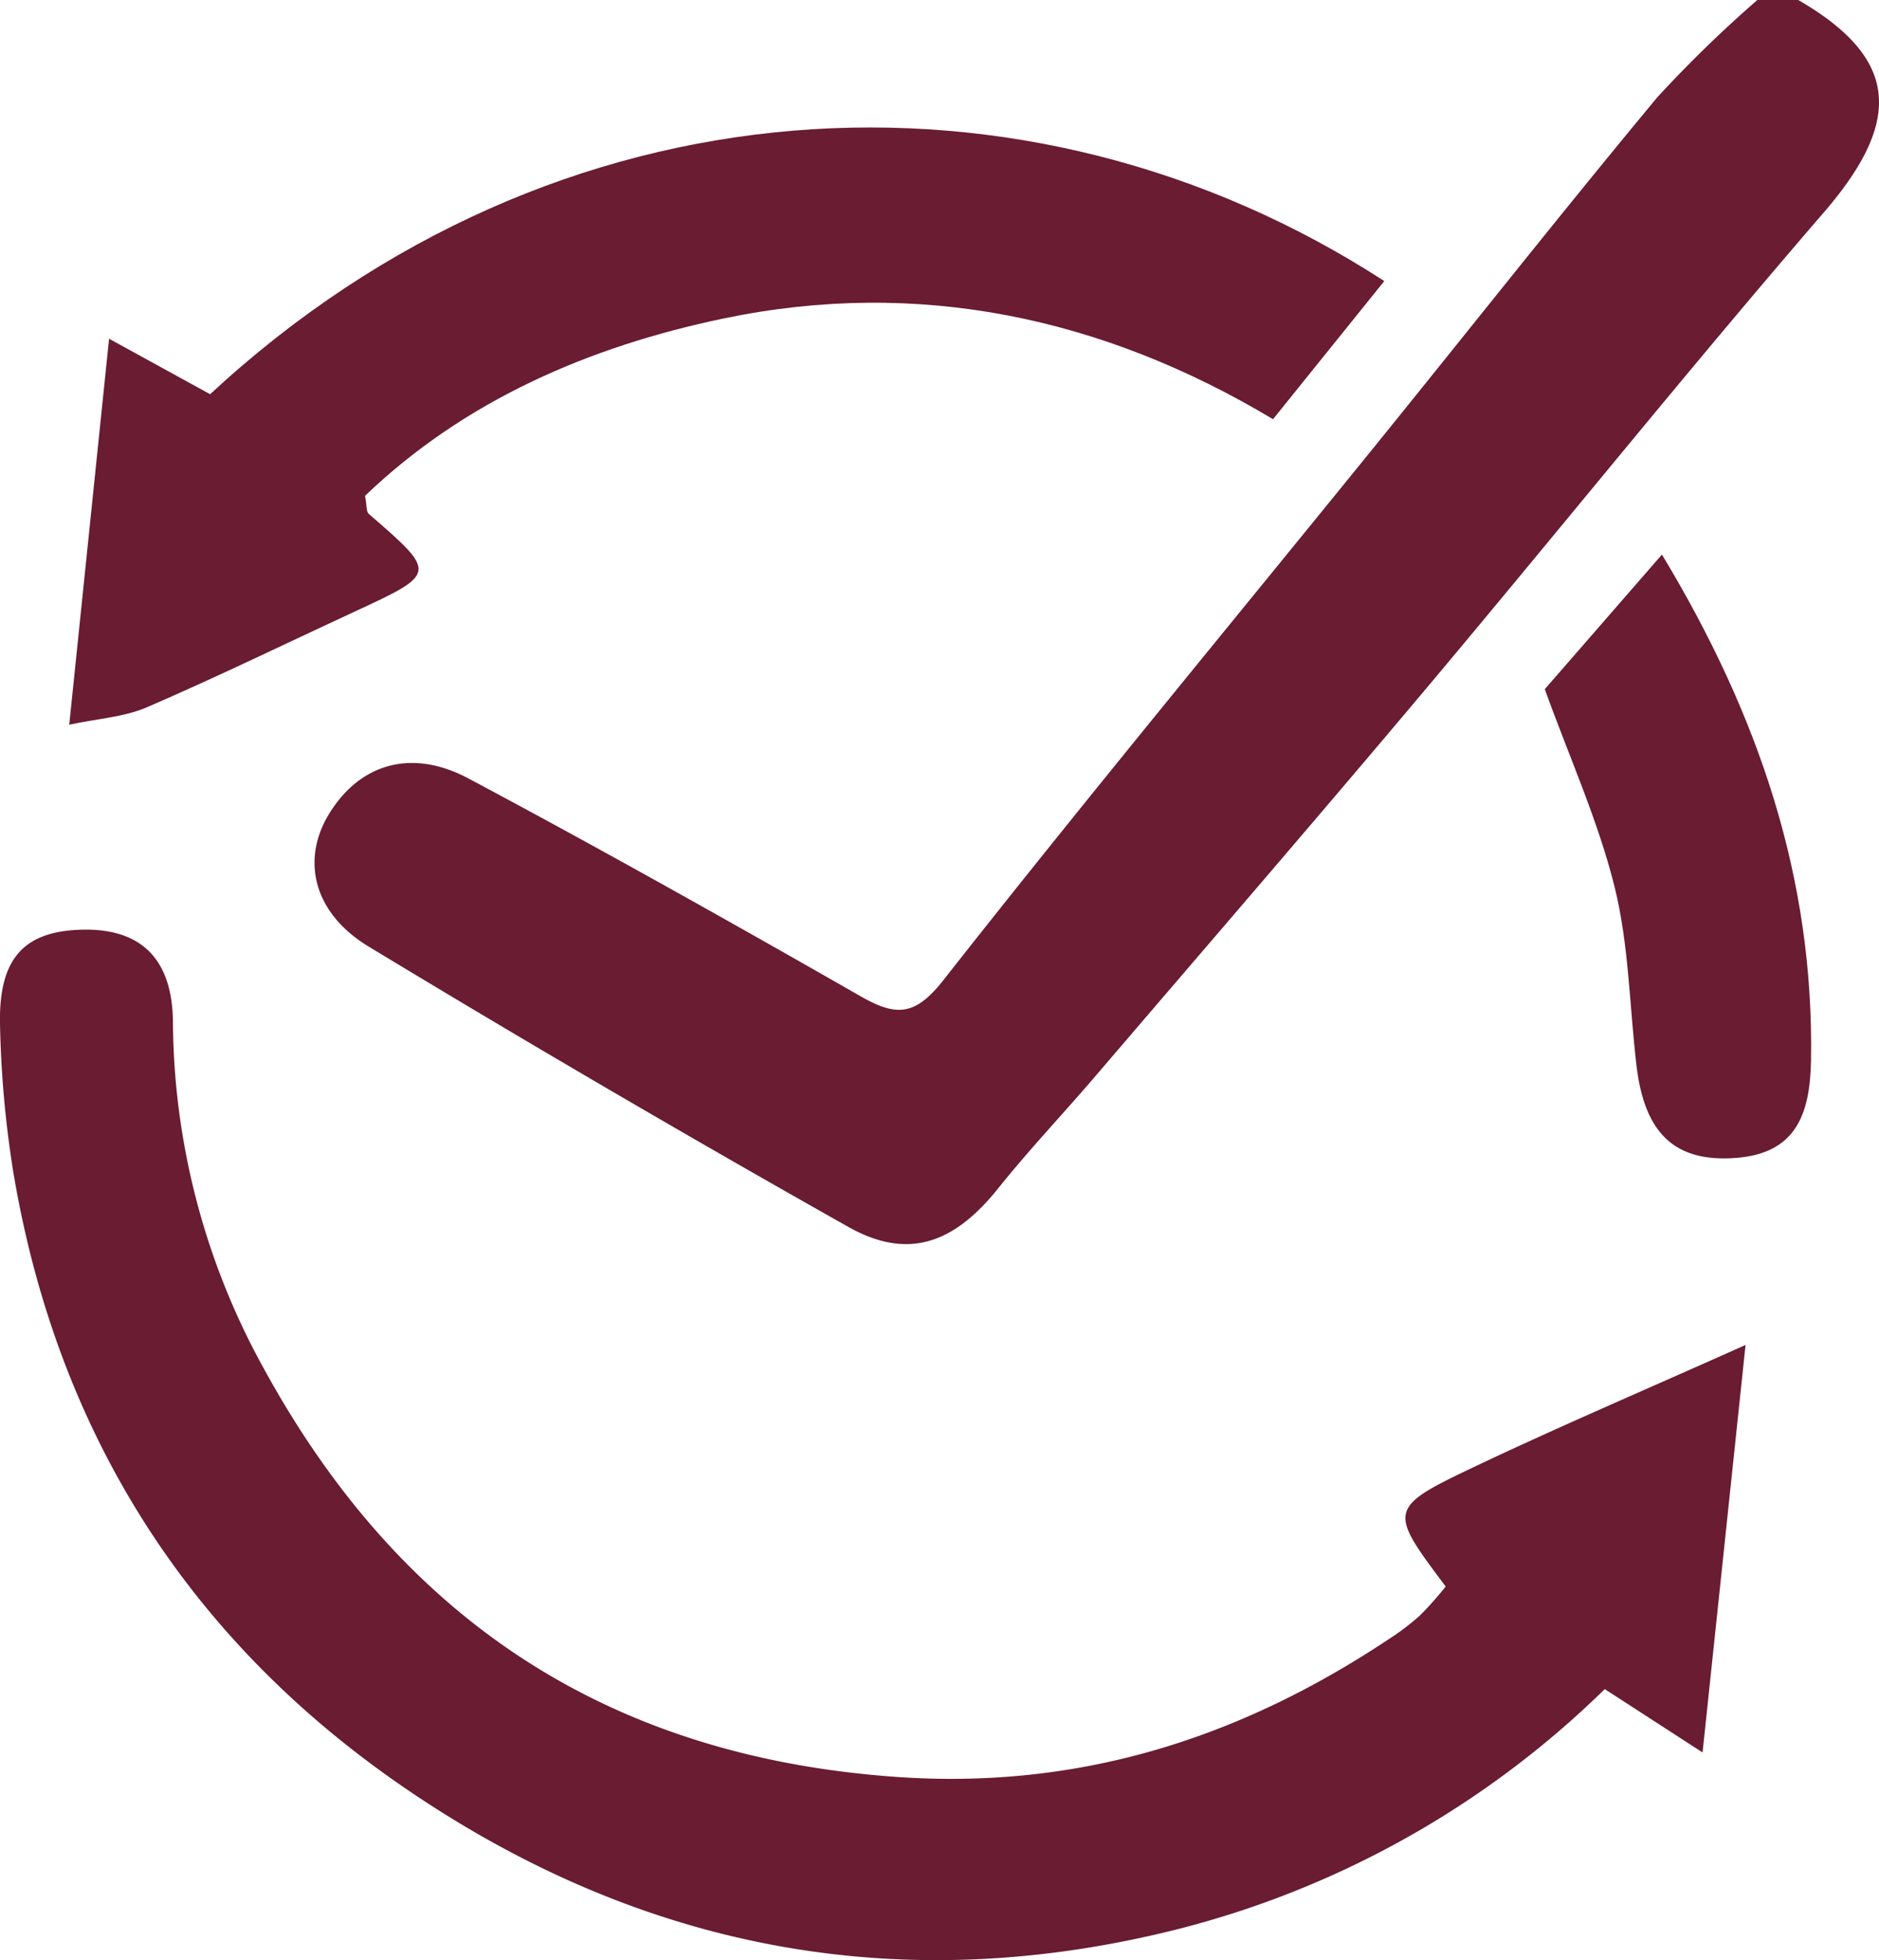 <svg id="Groupe_4" data-name="Groupe 4" xmlns="http://www.w3.org/2000/svg" xmlns:xlink="http://www.w3.org/1999/xlink" width="136.777" height="142.64" viewBox="0 0 136.777 142.64">
  <defs>
    <clipPath id="clip-path">
      <rect id="Rectangle_2" data-name="Rectangle 2" width="136.777" height="142.64" fill="#691c32"/>
    </clipPath>
  </defs>
  <g id="Groupe_3" data-name="Groupe 3" clip-path="url(#clip-path)">
    <path id="Tracé_3" data-name="Tracé 3" d="M120.623,7.1c-6.972,8.392-13.73,16.961-20.6,25.437C89.555,45.451,78.948,58.254,68.677,71.32c-2.065,2.626-3.44,2.659-6.018,1.187-9.451-5.4-18.94-10.736-28.546-15.851C29.9,54.41,26.14,55.62,23.934,59.26c-2,3.305-1.156,7.167,2.911,9.63q17.286,10.465,34.9,20.389c4.35,2.45,7.7,1.21,10.909-2.794,2.248-2.808,4.729-5.425,7.071-8.159C87.69,69.02,95.7,59.749,103.59,50.372c9.762-11.607,19.261-23.438,29.172-34.916C138.527,8.78,138.234,4.247,130.9,0h-2.979a91.775,91.775,0,0,0-7.3,7.1" fill="#691c32"/>
    <path id="Tracé_4" data-name="Tracé 4" d="M105.237,115.451a26.326,26.326,0,0,1-1.876,2.11,18.268,18.268,0,0,1-2.326,1.759c-10.83,7.192-22.5,10.913-35.736,9.991-20.974-1.461-36.12-11.455-46.11-29.748a52.713,52.713,0,0,1-6.6-25.194c-.043-4.6-2.334-6.782-6.508-6.717-4.321.068-6.206,2.064-6.078,6.98a77.106,77.106,0,0,0,.973,10.71C4.158,104.25,13.71,119.322,29.446,130.1c16.436,11.256,34.608,15.189,54.281,10.764a68.488,68.488,0,0,0,33.087-17.946l7.12,4.609c1.052-9.968,2.025-19.183,3.129-29.653-7.471,3.341-13.531,5.926-19.481,8.744-6.605,3.129-6.562,3.222-2.345,8.834" fill="#691c32"/>
    <path id="Tracé_5" data-name="Tracé 5" d="M25.749,44.539c6.095-2.822,6.092-2.812,1.09-7.147-.189-.164-.134-.609-.266-1.312,7.259-6.954,16.345-10.868,26.082-12.9,14.188-2.966,27.635-.085,40.011,7.326l8.1-10.053C74.75,3.6,40.447,5.383,15.294,28.687L7.94,24.65c-1,9.663-1.9,18.449-2.9,28.086,2.092-.447,4-.554,5.649-1.265,5.073-2.187,10.043-4.61,15.058-6.932" fill="#691c32"/>
    <path id="Tracé_6" data-name="Tracé 6" d="M112.45,50.156c1.8,4.986,3.883,9.569,5.077,14.372,1.049,4.219,1.084,8.686,1.6,13.039.585,4.907,2.78,7.017,7.185,6.7,4.376-.314,5.448-3.115,5.516-7.1.226-13.218-3.787-25.109-10.852-36.811l-8.53,9.8" fill="#691c32"/>
  </g>
</svg>
